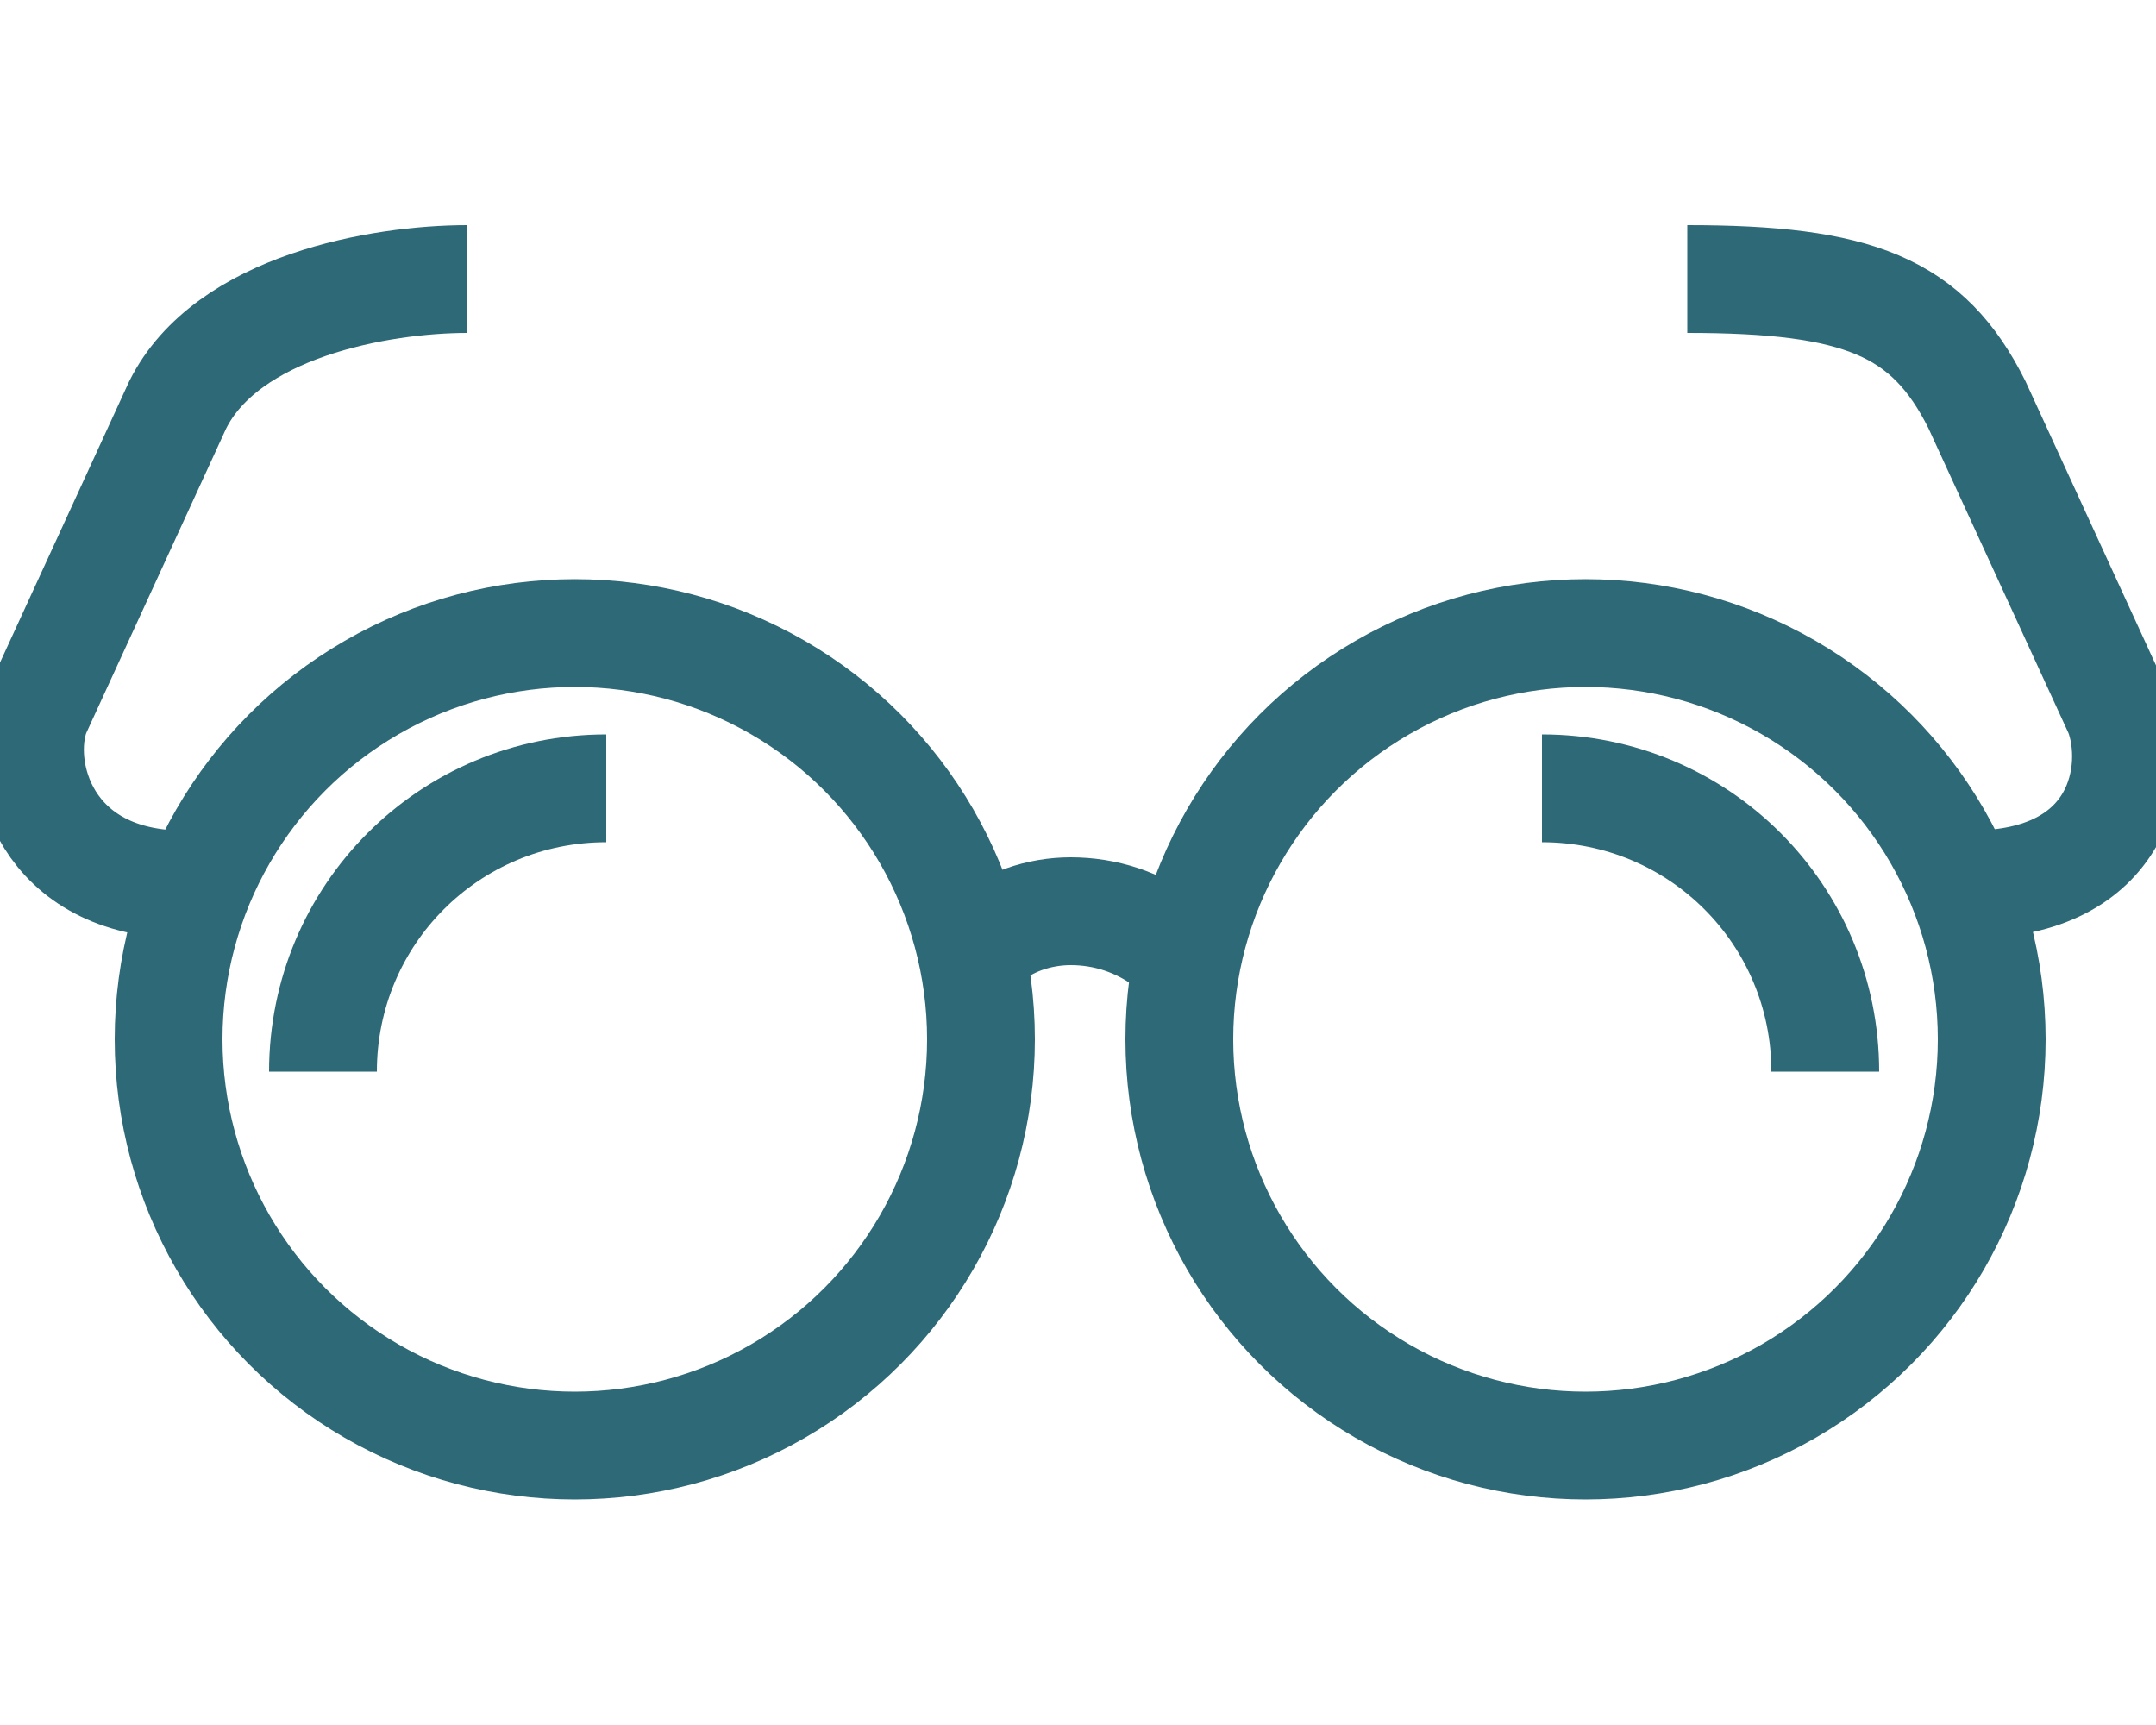 <svg xmlns="http://www.w3.org/2000/svg" id="Layer_1" data-name="Layer 1" width="50" height="40" viewBox="0 0 50 40"><circle cx="36.77" cy="24.1" r="9.42" fill="none" stroke="#2e6977" stroke-miterlimit="10" stroke-width="2.5"></circle><circle cx="13.33" cy="24.1" r="9.42" fill="none" stroke="#2e6977" stroke-miterlimit="10" stroke-width="2.5"></circle><path d="M35.76,18.28c3.64,0,6.57,2.93,6.57,6.57" fill="none" stroke="#2e6977" stroke-miterlimit="10" stroke-width="2.5"></path><path d="M7.49,24.85c0-3.64,2.93-6.57,6.57-6.57" fill="none" stroke="#2e6977" stroke-miterlimit="10" stroke-width="2.5"></path><path d="M22.77,21.92c.55-.55,1.35-.79,2.06-.79.79,0,1.58.24,2.3.79" fill="none" stroke="#2e6977" stroke-miterlimit="10" stroke-width="2.5"></path><path d="M45.69,20.51h0c3.53,0,3.94-2.67,3.44-3.98l-3.28-7.14c-1.14-2.29-2.77-2.92-6.72-2.92h0" fill="none" stroke="#2e6977" stroke-miterlimit="10" stroke-width="2.5"></path><path d="M4.28,20.51h0c-3.23,0-3.94-2.67-3.44-3.98l3.28-7.14c1.14-2.29,4.69-2.92,6.72-2.92h0" fill="none" stroke="#2e6977" stroke-miterlimit="10" stroke-width="2.5"></path></svg>